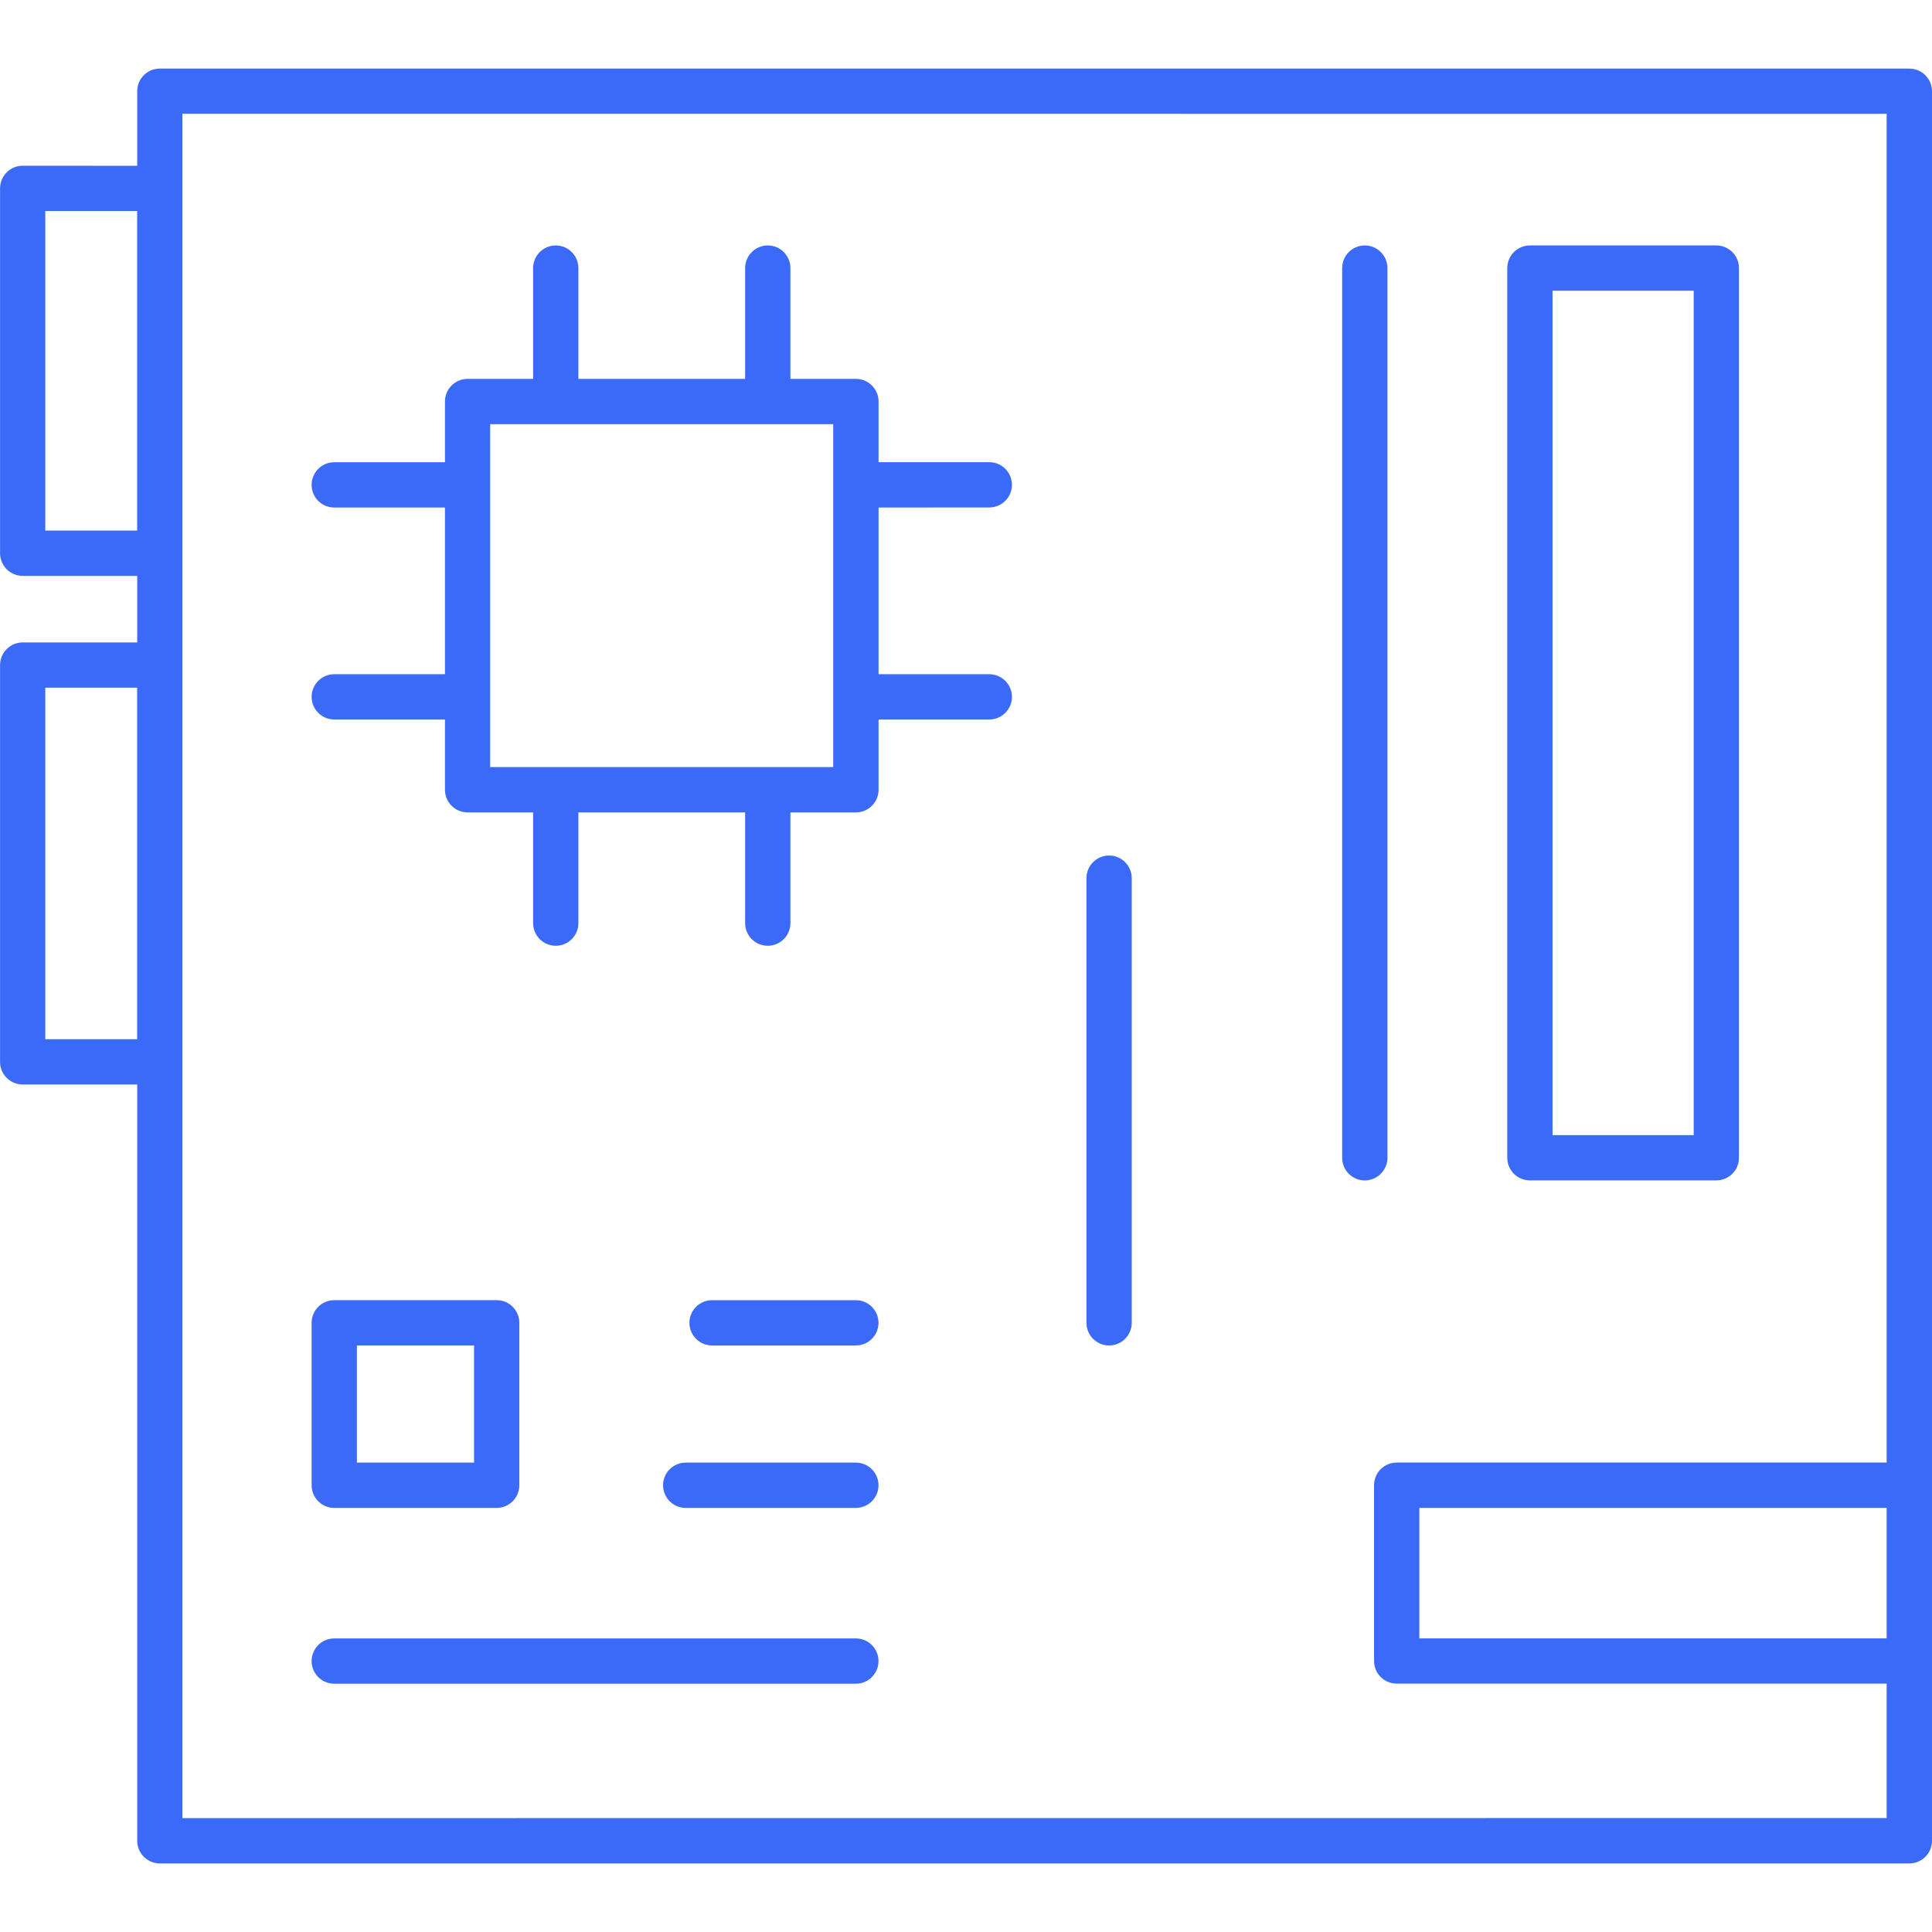 <?xml version="1.0" encoding="UTF-8" standalone="no"?>
<!DOCTYPE svg PUBLIC "-//W3C//DTD SVG 1.1//EN" "http://www.w3.org/Graphics/SVG/1.1/DTD/svg11.dtd">
<!-- Created with Vectornator (http://vectornator.io/) -->
<svg height="100%" stroke-miterlimit="10" style="fill-rule:nonzero;clip-rule:evenodd;stroke-linecap:round;stroke-linejoin:round;" version="1.1" viewBox="0 0 128 128" width="100%" xml:space="preserve" xmlns="http://www.w3.org/2000/svg" xmlns:xlink="http://www.w3.org/1999/xlink">
<defs/>
<g id="Untitled">
<g opacity="1">
<path d="M126.5 4.543L10.59 4.543C9.762 4.543 9.09 5.215 9.09 6.043L9.09 10.984L1.504 10.98C0.676 10.98 0.004 11.652 0.004 12.48L0.004 36.653C0.004 37.481 0.676 38.153 1.504 38.153L9.09 38.153L9.09 42.563L1.504 42.563C0.676 42.563 0.004 43.235 0.004 44.063L0.004 70.352C0.004 71.18 0.676 71.852 1.504 71.852L9.09 71.852L9.09 121.957C9.09 122.785 9.762 123.457 10.59 123.457L126.5 123.457C127.328 123.457 128 122.785 128 121.957L128 6.047C128 5.219 127.328 4.547 126.5 4.547L126.5 4.543ZM3 35.152L3 13.98L9.086 13.98L9.086 35.152L3 35.152ZM3 68.851L3 45.562L9.086 45.562L9.086 68.851L3 68.851ZM12.086 120.456L12.086 7.536L124.996 7.54L124.996 96.899L92.535 96.899C91.707 96.899 91.035 97.571 91.035 98.399L91.035 110.044C91.035 110.872 91.707 111.544 92.535 111.544L124.996 111.544L124.996 120.45L12.086 120.456ZM124.996 108.546L94.035 108.546L94.035 99.901L124.996 99.901L124.996 108.546Z" fill="#3b6af9" fill-rule="nonzero" opacity="1" stroke="none"/>
<path d="M65.543 33.621C66.371 33.621 67.043 32.949 67.043 32.121C67.043 31.293 66.371 30.621 65.543 30.621L58.207 30.621L58.207 26.602C58.207 25.773 57.535 25.102 56.707 25.102L52.367 25.102L52.367 17.762C52.367 16.934 51.695 16.262 50.867 16.262C50.039 16.262 49.367 16.934 49.367 17.762L49.367 25.102L38.32 25.102L38.32 17.762C38.32 16.934 37.648 16.262 36.82 16.262C35.992 16.262 35.32 16.934 35.32 17.762L35.32 25.102L30.98 25.102C30.152 25.102 29.48 25.773 29.48 26.602L29.48 30.625L22.145 30.625C21.317 30.625 20.645 31.297 20.645 32.125C20.645 32.953 21.317 33.625 22.145 33.625L29.48 33.625L29.48 44.668L22.145 44.668C21.317 44.668 20.645 45.34 20.645 46.168C20.645 46.996 21.317 47.668 22.145 47.668L29.48 47.668L29.48 52.324C29.48 53.152 30.152 53.824 30.98 53.824L35.32 53.824L35.32 61.16C35.32 61.988 35.992 62.66 36.82 62.66C37.648 62.66 38.32 61.988 38.32 61.16L38.32 53.824L49.367 53.824L49.367 61.16C49.367 61.988 50.039 62.66 50.867 62.66C51.695 62.66 52.367 61.988 52.367 61.16L52.367 53.824L56.707 53.824C57.535 53.824 58.207 53.152 58.207 52.324L58.207 47.668L65.543 47.668C66.371 47.668 67.043 46.996 67.043 46.168C67.043 45.34 66.371 44.668 65.543 44.668L58.207 44.668L58.207 33.625L65.543 33.621ZM55.203 50.82L32.476 50.82L32.476 28.101L55.203 28.101L55.203 50.82Z" fill="#3b6af9" fill-rule="nonzero" opacity="1" stroke="none"/>
<path d="M101.36 78.203L113.712 78.203C114.54 78.203 115.212 77.531 115.212 76.703L115.212 17.762C115.212 16.934 114.54 16.262 113.712 16.262L101.36 16.262C100.532 16.262 99.86 16.934 99.86 17.762L99.86 76.707C99.86 77.531 100.532 78.203 101.36 78.203ZM102.86 19.262L112.212 19.262L112.212 75.207L102.86 75.207L102.86 19.262Z" fill="#3b6af9" fill-rule="nonzero" opacity="1" stroke="none"/>
<path d="M22.145 99.902L32.907 99.902C33.735 99.902 34.407 99.23 34.407 98.402L34.407 87.64C34.407 86.812 33.735 86.14 32.907 86.14L22.145 86.14C21.317 86.14 20.645 86.812 20.645 87.64L20.645 98.402C20.645 99.23 21.317 99.902 22.145 99.902ZM23.645 89.14L31.407 89.14L31.407 96.902L23.645 96.902L23.645 89.14Z" fill="#3b6af9" fill-rule="nonzero" opacity="1" stroke="none"/>
<path d="M56.703 108.55L22.144 108.55C21.316 108.55 20.644 109.222 20.644 110.05C20.644 110.878 21.316 111.55 22.144 111.55L56.703 111.55C57.531 111.55 58.203 110.878 58.203 110.05C58.203 109.222 57.531 108.55 56.703 108.55Z" fill="#3b6af9" fill-rule="nonzero" opacity="1" stroke="none"/>
<path d="M56.703 96.902L45.43 96.902C44.602 96.902 43.93 97.574 43.93 98.402C43.93 99.23 44.602 99.902 45.43 99.902L56.703 99.902C57.531 99.902 58.203 99.23 58.203 98.402C58.203 97.574 57.531 96.902 56.703 96.902Z" fill="#3b6af9" fill-rule="nonzero" opacity="1" stroke="none"/>
<path d="M56.703 86.141L47.176 86.141C46.348 86.141 45.676 86.813 45.676 87.641C45.676 88.469 46.348 89.141 47.176 89.141L56.703 89.141C57.531 89.141 58.203 88.469 58.203 87.641C58.203 86.813 57.531 86.141 56.703 86.141Z" fill="#3b6af9" fill-rule="nonzero" opacity="1" stroke="none"/>
<path d="M91.922 76.703L91.922 17.762C91.922 16.934 91.25 16.262 90.422 16.262C89.594 16.262 88.922 16.934 88.922 17.762L88.922 76.707C88.922 77.535 89.594 78.207 90.422 78.207C91.246 78.203 91.922 77.531 91.922 76.703Z" fill="#3b6af9" fill-rule="nonzero" opacity="1" stroke="none"/>
<path d="M73.48 56.68C72.652 56.68 71.98 57.352 71.98 58.18L71.98 87.641C71.98 88.469 72.652 89.141 73.48 89.141C74.308 89.141 74.98 88.469 74.98 87.641L74.98 58.18C74.98 57.352 74.308 56.68 73.48 56.68Z" fill="#3b6af9" fill-rule="nonzero" opacity="1" stroke="none"/>
</g>
</g>
</svg>
